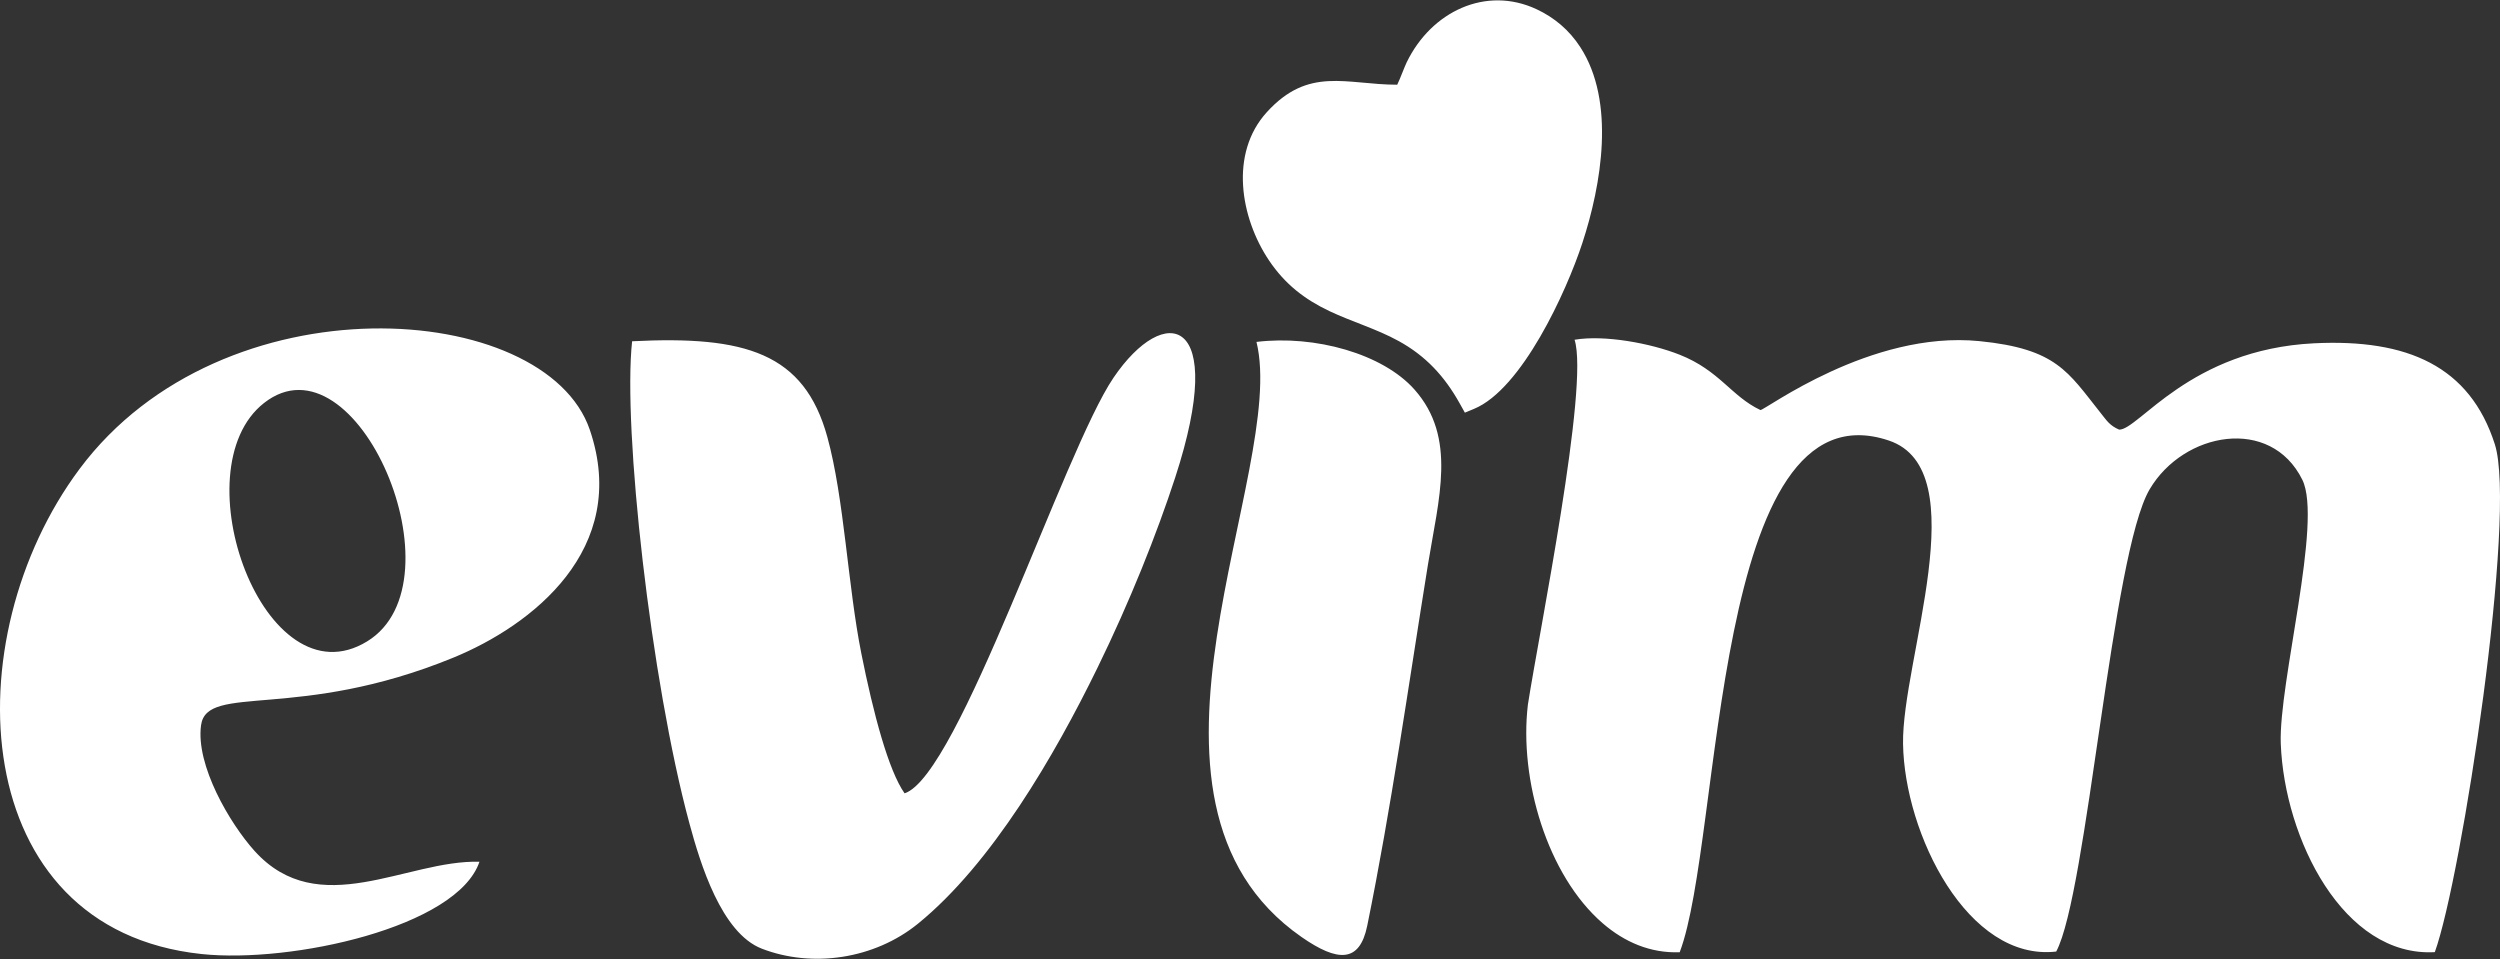 <?xml version="1.0" encoding="UTF-8"?> <svg xmlns="http://www.w3.org/2000/svg" width="641" height="246" viewBox="0 0 641 246" fill="none"><rect x="0" y="0" width="641" height="246" fill="#333333" stroke="none"/><path fill-rule="evenodd" clip-rule="evenodd" d="M430.673 244.153C441.71 215.173 438.767 97.636 484.308 112.957C506.833 120.53 487.599 169.354 487.941 190.716C488.309 213.815 504.545 246.587 527.213 243.978C535.208 228.986 541.439 141.961 551.169 125.46C559.873 110.697 582.203 106.625 590.312 123.002C595.588 133.645 584.196 175.129 584.791 190.716C585.737 215.108 600.902 245.455 624.286 244.129C631.201 225.023 645.398 131.751 639.669 113.89C633.268 93.93 617.333 86.838 593.319 88.021C561.442 89.601 548.312 110.286 543.343 110.157C540.896 109.083 540.228 107.914 538.595 105.872C530.207 95.331 527.306 89.427 507.497 87.461C479.585 84.695 452.498 105.223 451.373 105.137C443.877 101.592 440.908 95 430.641 90.941C423.231 88.008 411.341 85.806 403.72 87.112C407.513 98.887 394.642 162.03 391.75 180.675C389.469 199.856 396.716 224.438 410.932 236.727C416.556 241.588 423.212 244.437 430.673 244.153ZM162.074 87.502C159.649 109.685 166.855 174.513 176.76 211.094C179.54 221.375 184.95 239.233 195.351 243.247C208.302 248.249 224.212 245.907 235.361 236.839C254.342 221.409 270.459 193.599 281.365 171.279C289.718 154.197 296.617 136.866 301.333 122.397C314.942 80.623 298.598 77.508 285.487 96.87C272.811 115.579 245.813 198.908 231.935 203.411C227.813 197.558 223.924 182.959 220.841 167.528C217.364 150.122 216.466 127.799 212.127 112.037C206.2 90.497 191.108 86.018 162.074 87.502ZM322.161 87.666C330.319 120.872 283.091 204.991 333.69 240.231C343.03 246.738 348.612 246.888 350.558 237.363C356.725 207.138 361.103 175.908 366.107 144.88C368.862 127.792 373.629 112.222 362.669 99.875C354.546 90.719 337.186 85.847 322.161 87.666ZM122.934 220.951C104.215 220.425 81.713 236.419 65.25 218.161C58.94 211.152 50.136 196.197 51.552 185.93C53.041 175.146 76.447 184.938 116.259 168.612C136.198 160.434 161.649 140.894 151.239 110.239C139.885 76.81 57.134 70.964 20.39 120.25C-12.094 163.815 -8.624 238.221 51.667 244.614C74.706 247.056 117.268 237.728 122.934 220.951ZM67.689 103.335C45.966 120.39 67.807 180.586 94.146 164.444C119.09 149.161 91.424 84.712 67.689 103.335ZM358.246 21.726C359.084 19.996 360.023 17.339 360.675 15.982C367.015 2.904 381.01 -3.685 393.958 2.357C398.512 4.48 402.337 7.691 405.177 12.067C414.278 26.068 410.616 47.369 405.708 62.337C401.634 74.766 390.216 99.763 377.94 104.836L375.594 105.807L374.303 103.496C370.347 96.388 365.506 91.235 358.63 87.447C352.913 84.298 346.689 82.531 340.831 79.754C334.489 76.735 329.481 72.875 325.391 66.796C318.013 55.81 315.208 39.334 324.797 28.779C335.565 16.926 345.161 21.705 358.246 21.723" fill="white"></path></svg> 